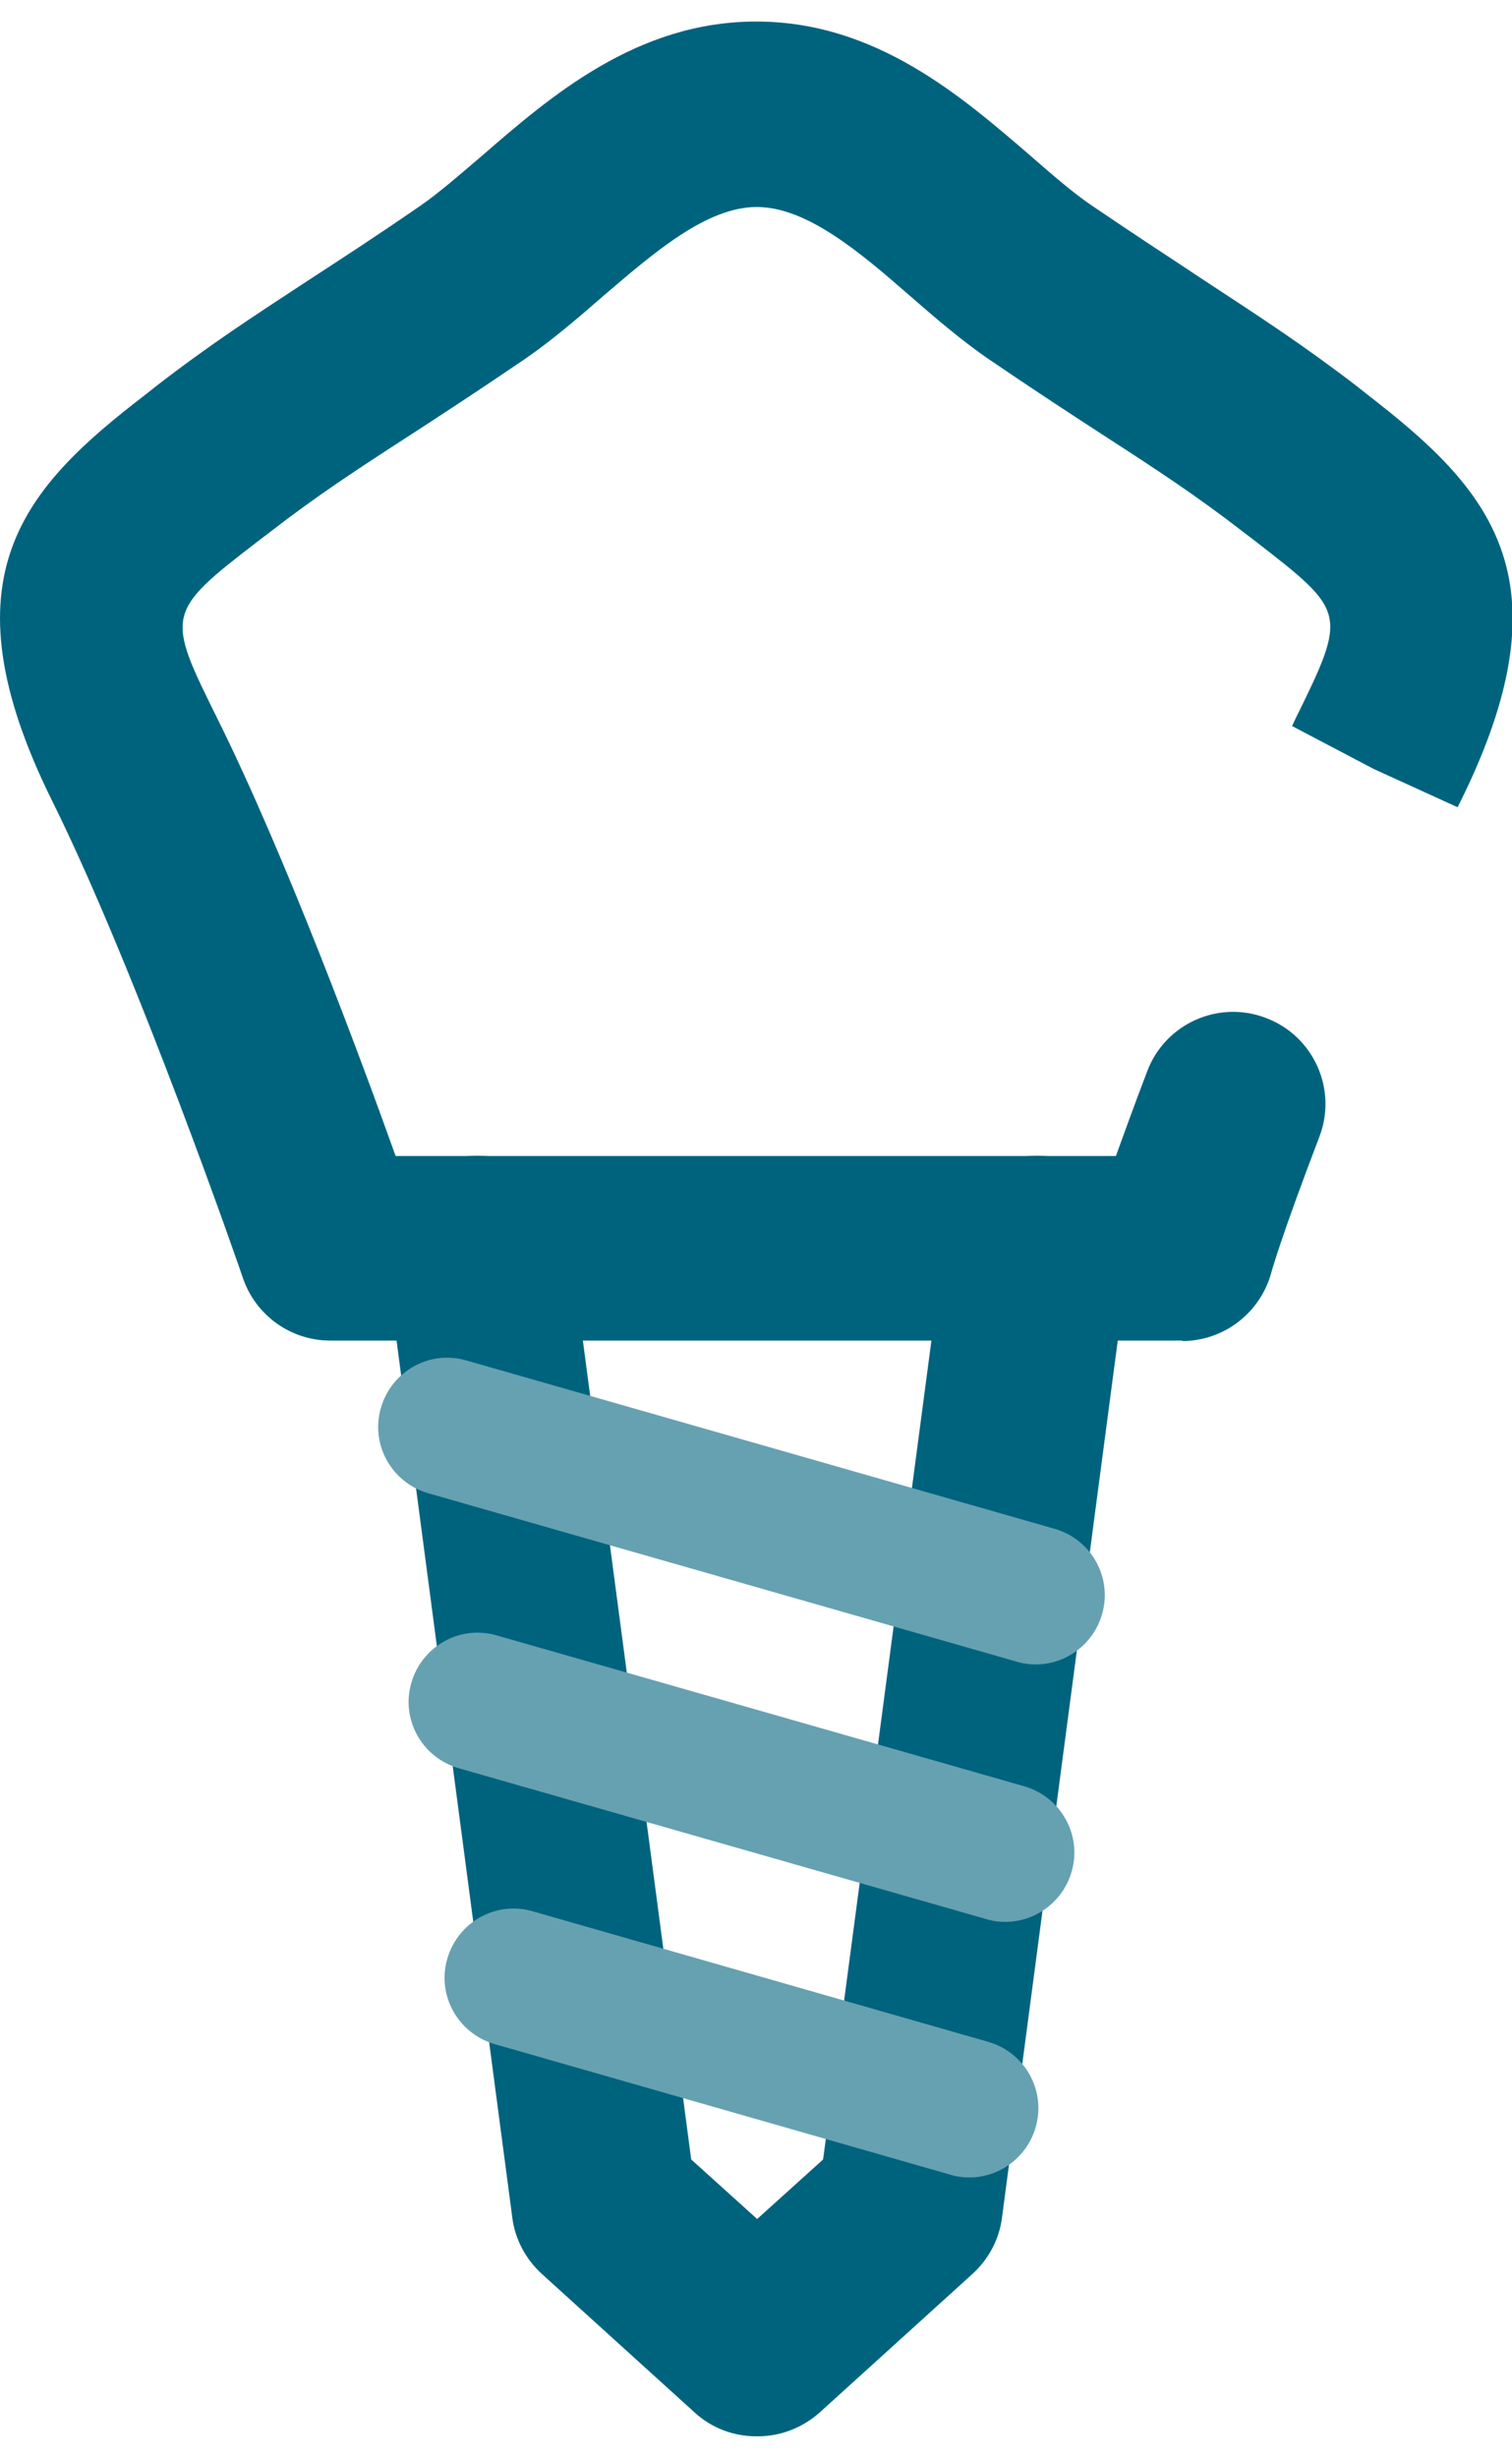 <?xml version="1.0" encoding="UTF-8"?><svg xmlns="http://www.w3.org/2000/svg" id="Text67c726b523358" viewBox="0 0 32.79 52.33" aria-hidden="true" width="32px" height="52px">
  <defs><linearGradient class="cerosgradient" data-cerosgradient="true" id="CerosGradient_id8011da69c" gradientUnits="userSpaceOnUse" x1="50%" y1="100%" x2="50%" y2="0%"><stop offset="0%" stop-color="#d1d1d1"/><stop offset="100%" stop-color="#d1d1d1"/></linearGradient><linearGradient/>
    <style>
      .cls-1-67c726b523358{
        fill: #66a1b1;
      }

      .cls-2-67c726b523358{
        fill: #00637e;
      }
    </style>
  </defs>
  <path class="cls-2-67c726b523358" d="M25.64,28.58H7.16c-.85,0-1.61-.54-1.89-1.35-.02-.07-2.28-6.6-4.14-10.35-2.41-4.86-.6-6.79,2.02-8.8l.24-.19c1.15-.89,2.09-1.5,3.28-2.28.69-.45,1.48-.96,2.45-1.63.39-.27.84-.66,1.32-1.07,1.5-1.3,3.37-2.92,5.96-2.92s4.45,1.62,5.96,2.92c.47.41.92.8,1.32,1.07.97.66,1.76,1.17,2.45,1.63,1.19.78,2.13,1.39,3.29,2.28l.24.19c2.61,2.02,4.42,3.94,2.02,8.8l-.07.14-1.82-.83-1.77-.93.08-.17c1.13-2.29,1.09-2.31-.88-3.84l-.25-.19c-1.02-.79-1.86-1.34-3.02-2.09-.71-.46-1.52-.99-2.52-1.67-.58-.4-1.14-.88-1.68-1.35-1.1-.96-2.25-1.94-3.34-1.94s-2.23.99-3.34,1.94c-.54.47-1.1.95-1.68,1.35-1,.68-1.81,1.21-2.52,1.67-1.16.75-2,1.3-3.02,2.09l-.25.19c-2.02,1.55-2,1.6-.88,3.86,1.46,2.94,3.08,7.29,3.86,9.47h15.62c.17-.47.39-1.08.68-1.84.39-1.03,1.55-1.55,2.58-1.15,1.03.39,1.55,1.55,1.15,2.58-.83,2.17-1.04,2.93-1.04,2.94-.24.87-1.03,1.48-1.93,1.48ZM29.78,16.19h0,0Z"/>
  <path class="cls-2-67c726b523358" d="M16.4,52.33c-.48,0-.96-.17-1.34-.52l-3.31-3c-.35-.32-.58-.75-.64-1.22l-2.74-20.75c-.15-1.1.62-2.1,1.72-2.25,1.1-.14,2.1.62,2.25,1.72l2.65,20.02,1.43,1.29,1.43-1.29,2.65-20.02c.14-1.1,1.15-1.86,2.25-1.72,1.09.14,1.87,1.15,1.72,2.25l-2.74,20.75c-.06.47-.29.9-.64,1.22l-3.31,3c-.38.34-.86.52-1.34.52Z"/>
  <path class="cls-1-67c726b523358" d="M22.46,35.6c-.14,0-.28-.02-.41-.06l-12.76-3.65c-.8-.23-1.26-1.06-1.03-1.85.23-.8,1.06-1.26,1.85-1.03l12.76,3.65c.8.23,1.26,1.06,1.03,1.85-.19.66-.79,1.09-1.44,1.09Z"/>
  <path class="cls-1-67c726b523358" d="M21.8,41.18c-.14,0-.28-.02-.41-.06l-11.44-3.27c-.8-.23-1.26-1.06-1.03-1.85.23-.8,1.06-1.26,1.85-1.03l11.44,3.27c.8.23,1.26,1.06,1.03,1.85-.19.66-.79,1.09-1.44,1.09Z"/>
  <path class="cls-1-67c726b523358" d="M21.02,46.72c-.14,0-.28-.02-.41-.06l-9.88-2.83c-.8-.23-1.26-1.06-1.03-1.85.23-.8,1.06-1.26,1.85-1.03l9.88,2.83c.8.23,1.26,1.06,1.03,1.85-.19.66-.79,1.09-1.44,1.09Z"/>
</svg>